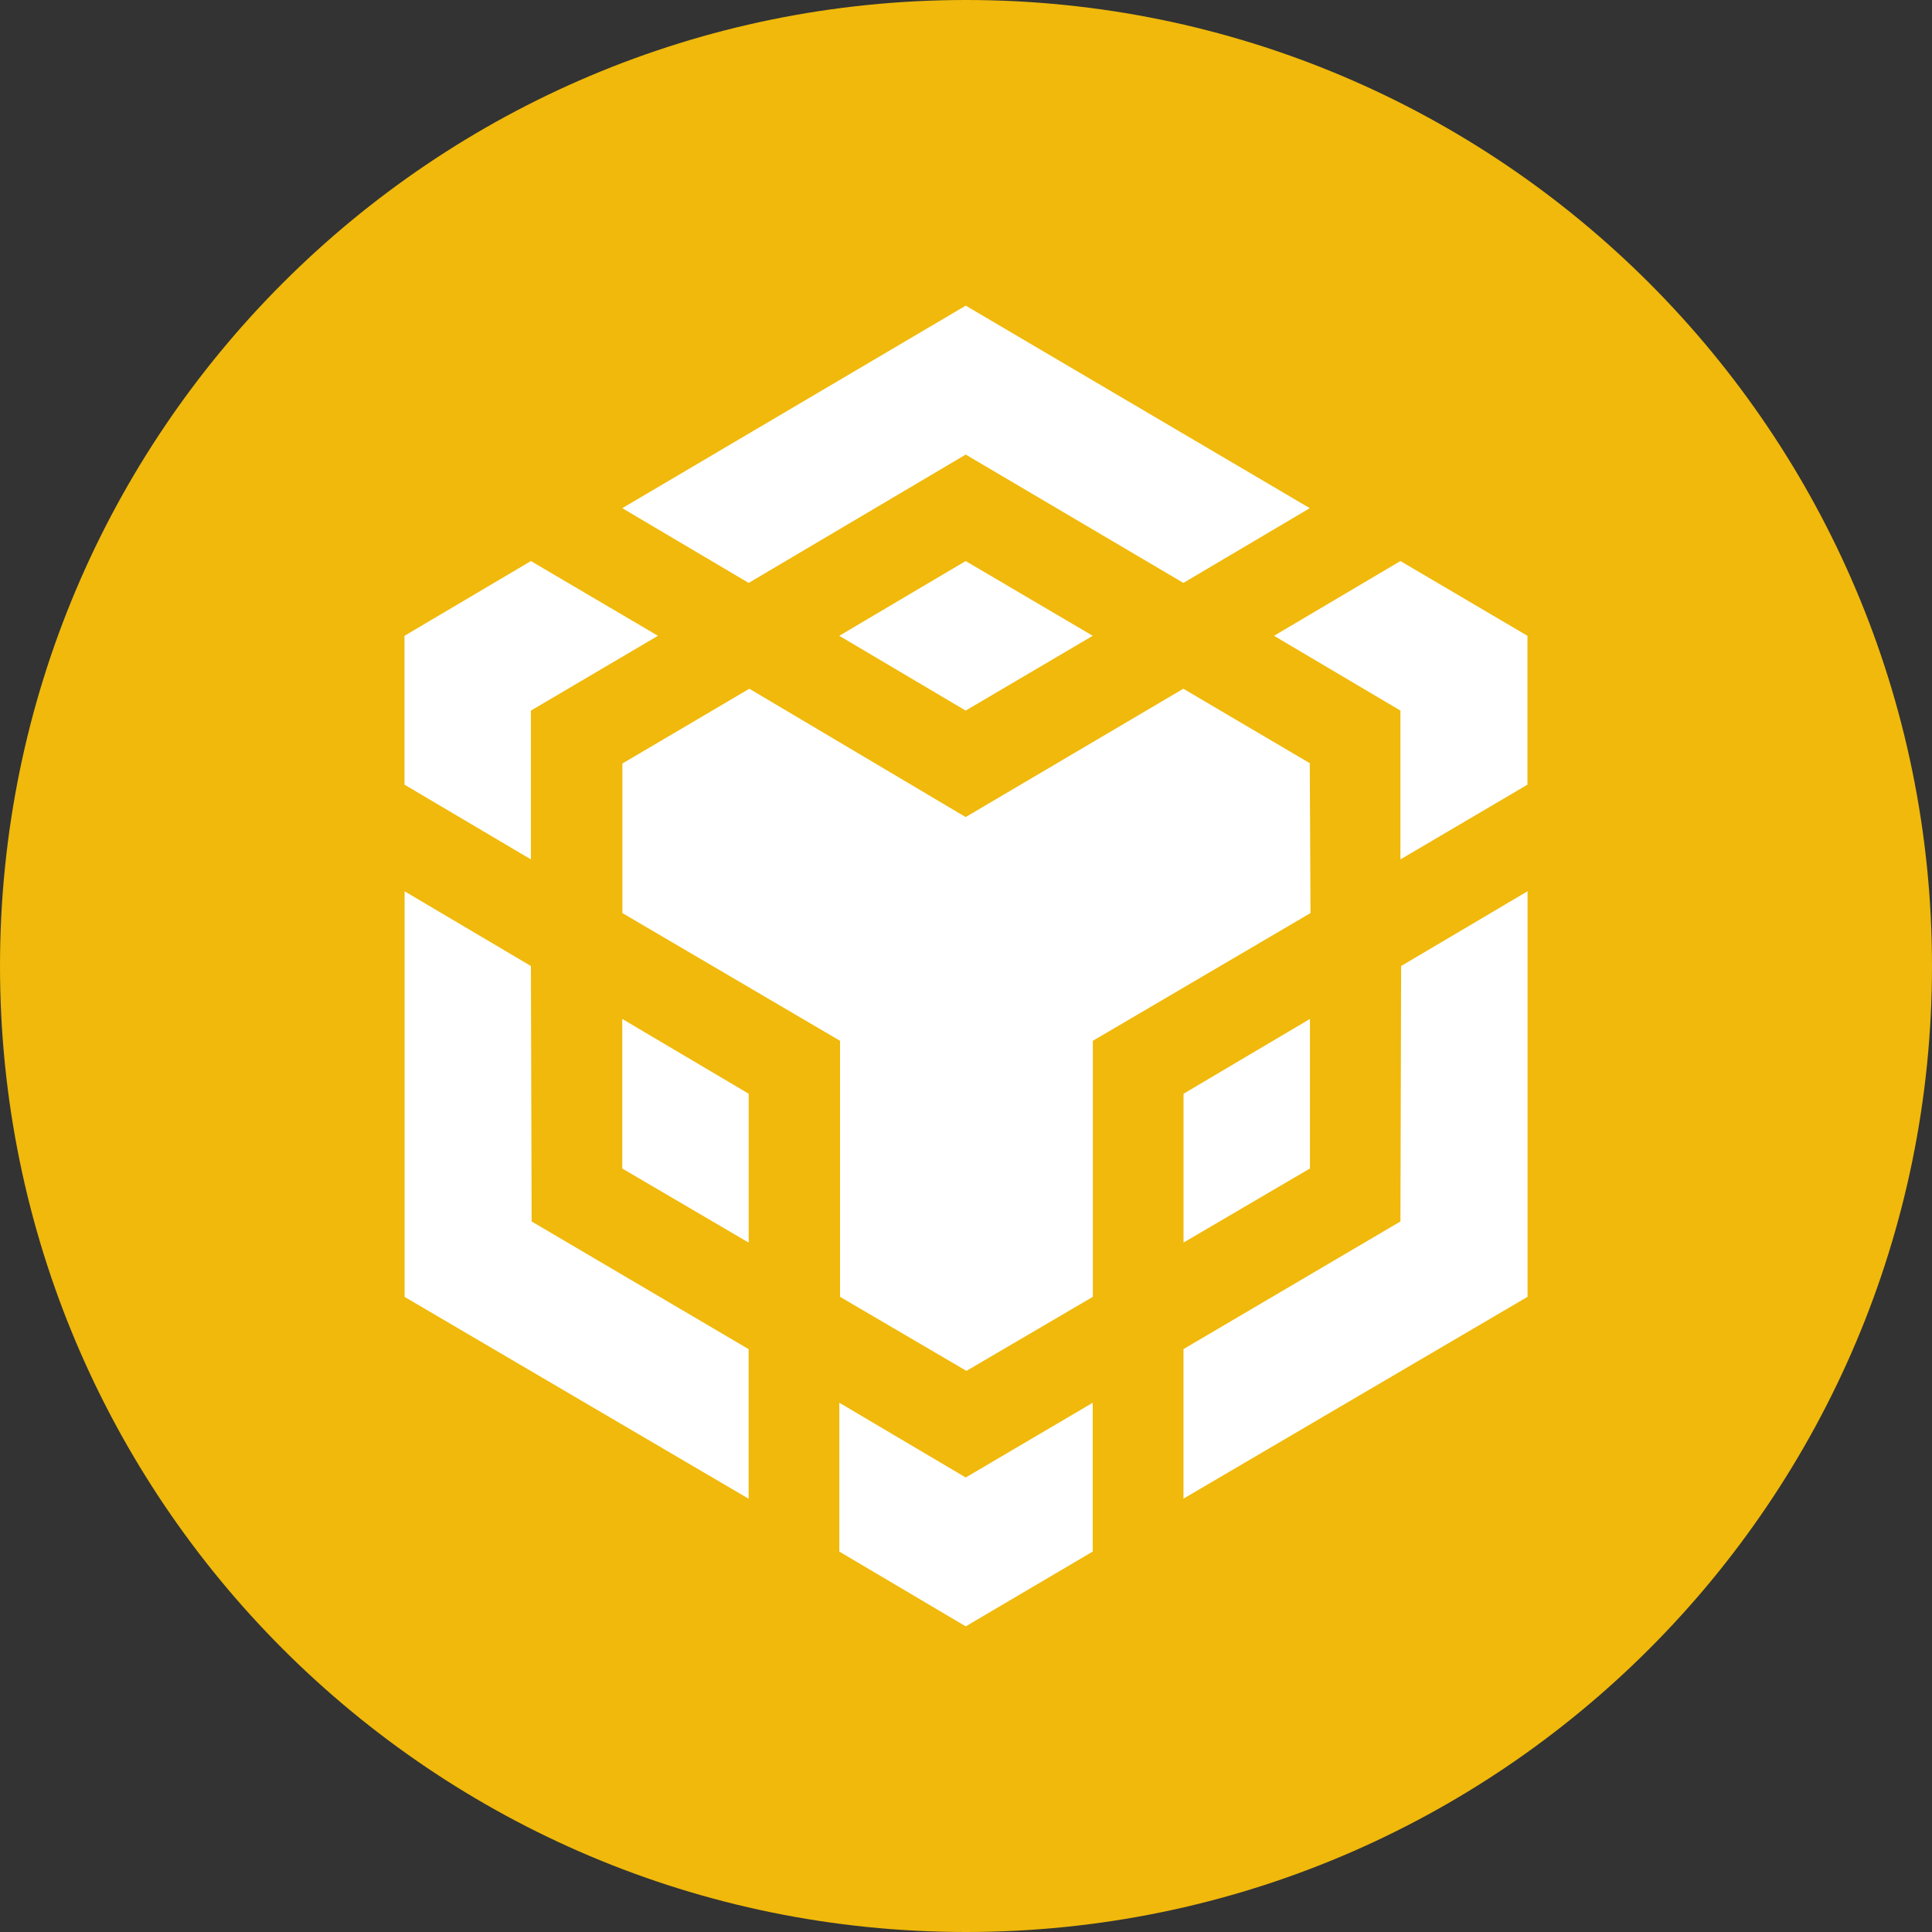 <svg width="35" height="35" viewBox="0 0 35 35" fill="none" xmlns="http://www.w3.org/2000/svg">
    <rect x="0" y="0" width="35" height="35" fill="#333333" stroke="none"/>
    <path fill-rule="evenodd" clip-rule="evenodd"
        d="M17.5 0C27.166 0 35 7.834 35 17.5C35 27.166 27.166 35 17.5 35C7.834 35 0 27.166 0 17.5C0 7.834 7.834 0 17.5 0Z"
        fill="#F0B90B"></path>
    <path
        d="M9.618 17.5L9.631 22.128L13.562 24.441V27.151L7.33 23.495V16.147L9.618 17.5ZM9.618 12.873V15.569L7.328 14.215V11.518L9.618 10.164L11.919 11.518L9.618 12.873ZM15.204 11.518L17.494 10.164L19.796 11.518L17.494 12.873L15.204 11.518Z"
        fill="white"></path>
    <path
        d="M11.273 21.169V18.459L13.563 19.814V22.511L11.273 21.169ZM15.205 25.412L17.495 26.766L19.796 25.412V28.108L17.495 29.463L15.205 28.108V25.412ZM23.08 11.518L25.37 10.164L27.671 11.518V14.215L25.37 15.569V12.873L23.08 11.518ZM25.37 22.128L25.383 17.5L27.673 16.146V23.493L21.44 27.149V24.44L25.37 22.128Z"
        fill="white"></path>
    <path d="M23.731 21.168L21.441 22.51V19.814L23.731 18.459V21.168Z" fill="white"></path>
    <path
        d="M23.728 13.832L23.741 16.541L19.798 18.855V23.493L17.508 24.835L15.218 23.493V18.855L11.275 16.541V13.832L13.575 12.477L17.494 14.802L21.437 12.477L23.738 13.832H23.728ZM11.273 9.206L17.495 5.537L23.728 9.206L21.438 10.56L17.495 8.235L13.563 10.56L11.273 9.206Z"
        fill="white"></path>
</svg>